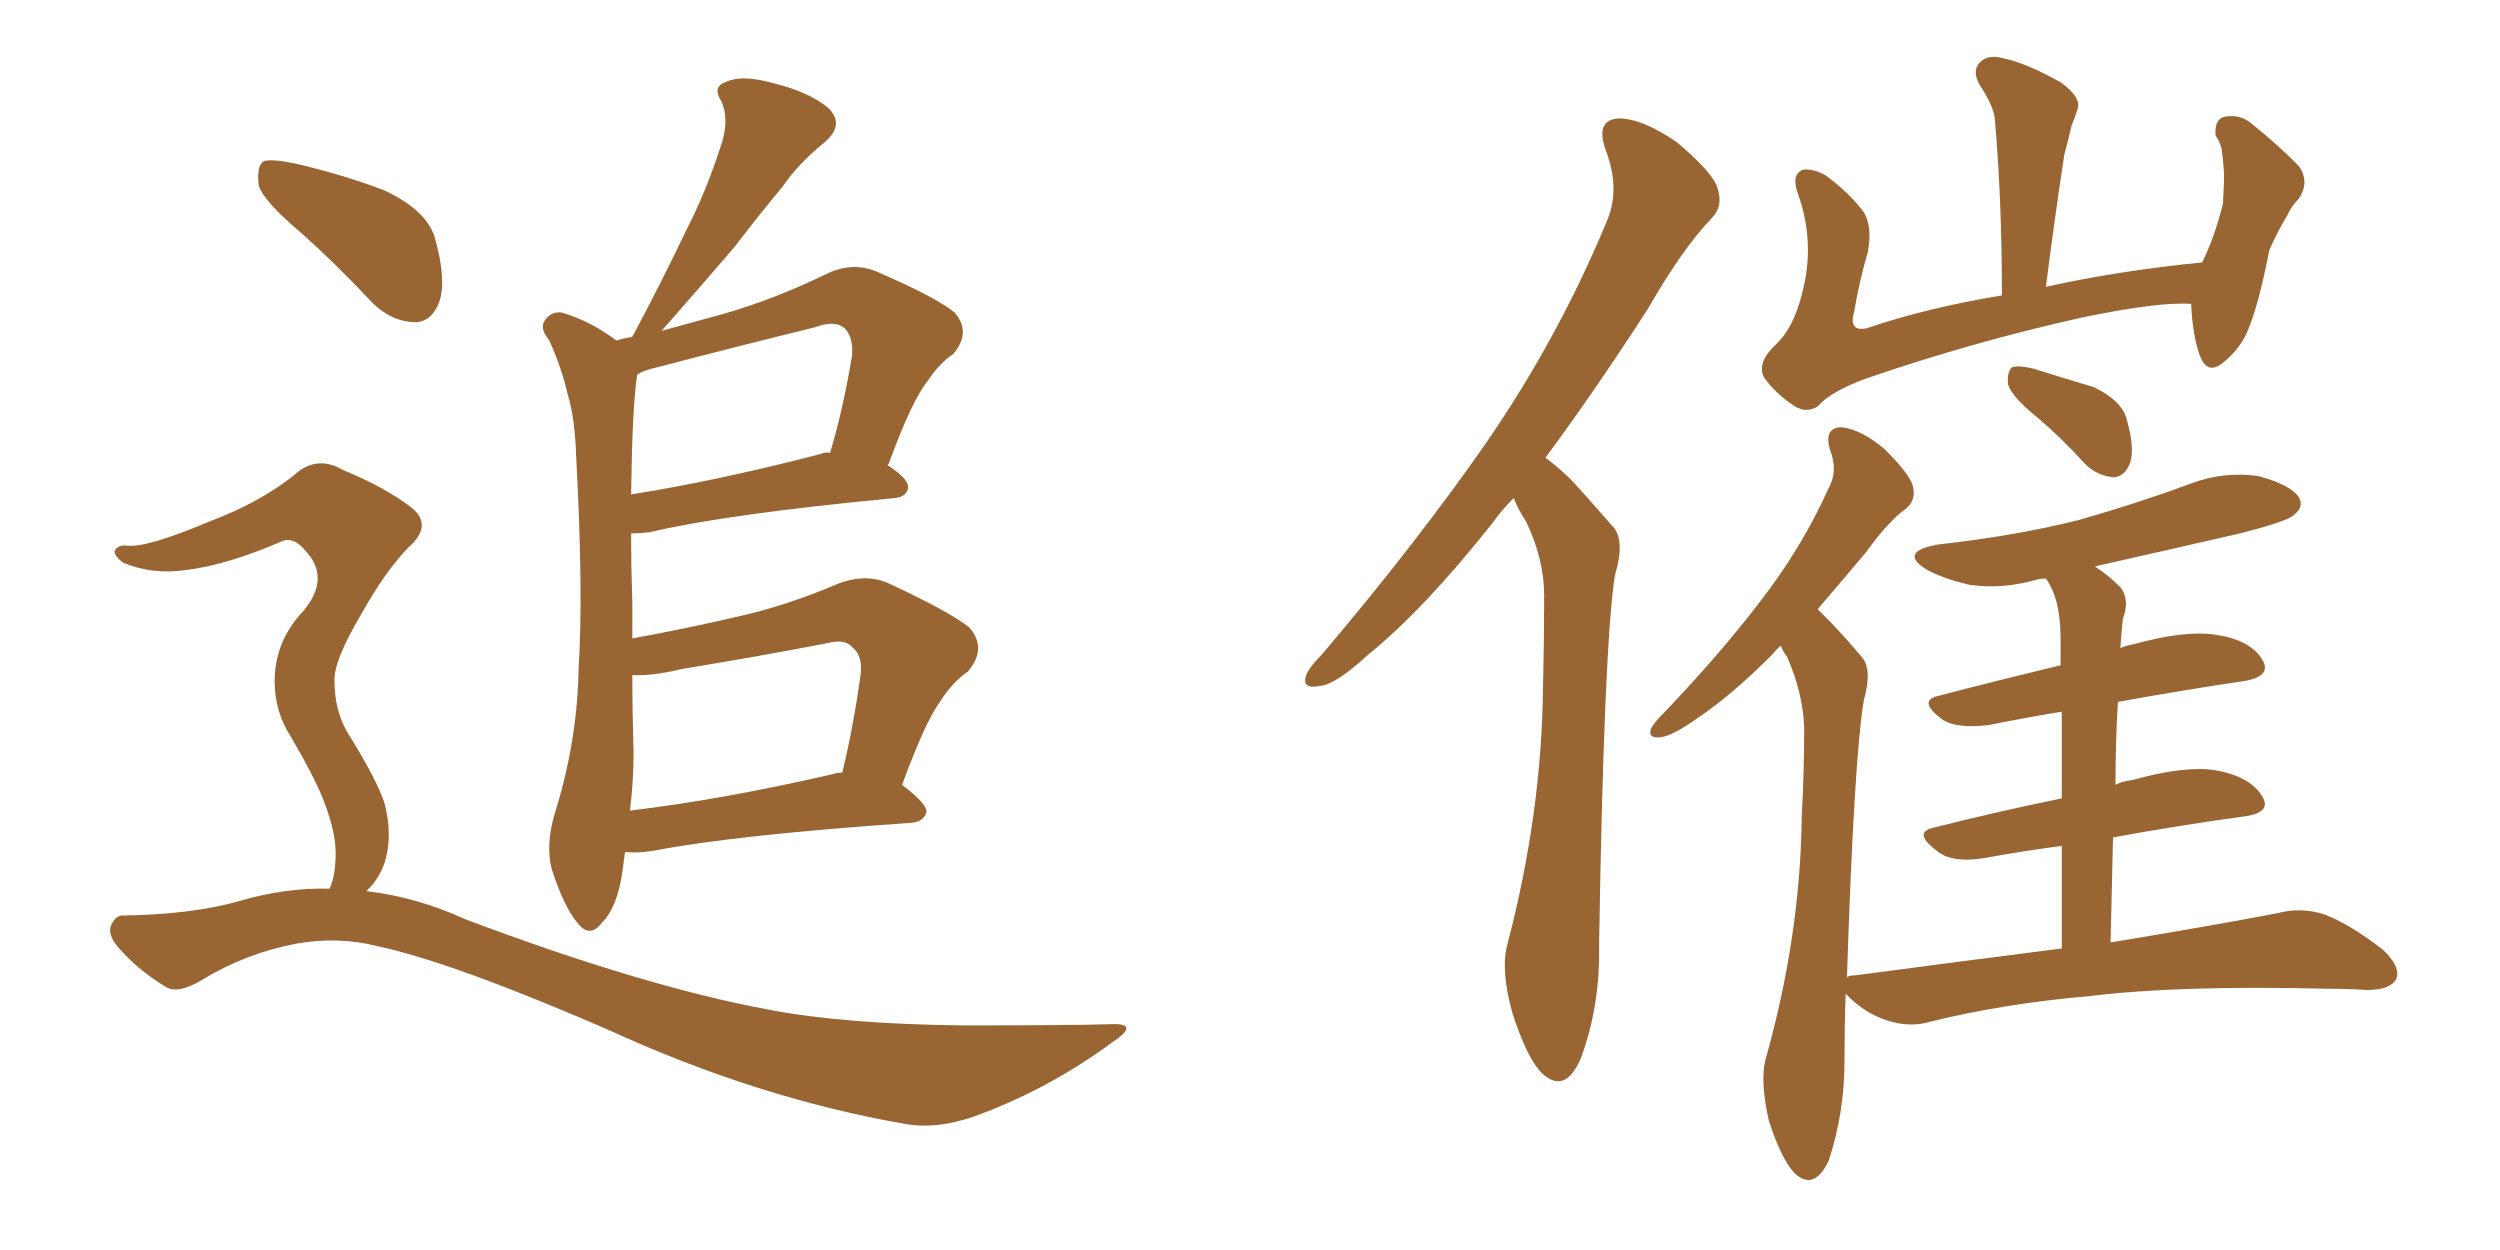 <svg xmlns="http://www.w3.org/2000/svg" xmlns:xlink="http://www.w3.org/1999/xlink" width="300" height="150"><path fill="#996633" padding="10" d="M36.18 27.98L36.18 27.98Q31.64 24.17 31.05 22.27L31.05 22.27Q30.76 19.92 31.64 19.34L31.64 19.34Q32.67 19.04 35.45 19.63L35.45 19.63Q41.16 20.95 46.14 22.85L46.14 22.85Q51.12 25.20 52.15 28.42L52.15 28.42Q53.61 33.54 52.73 36.18L52.73 36.18Q51.86 38.53 49.95 38.67L49.95 38.67Q47.17 38.67 44.82 36.47L44.82 36.47Q40.28 31.64 36.18 27.98ZM75 102.25L75 102.25Q74.85 103.42 74.71 104.44L74.71 104.44Q74.12 108.84 72.22 110.74L72.22 110.74Q70.75 112.65 69.29 110.74L69.29 110.74Q67.68 108.84 66.21 104.30L66.21 104.30Q65.48 101.51 66.50 97.85L66.50 97.85Q69.29 89.06 69.43 80.27L69.43 80.27Q70.02 71.04 69.14 54.79L69.14 54.79Q68.99 50.10 68.12 47.31L68.12 47.31Q67.38 44.09 65.92 40.87L65.92 40.87Q64.75 39.40 65.33 38.53L65.33 38.53Q66.06 37.35 67.38 37.50L67.38 37.50Q70.90 38.53 73.97 40.87L73.97 40.87Q74.85 40.58 75.88 40.43L75.88 40.43Q75.88 40.28 76.03 40.14L76.03 40.14Q79.54 33.54 82.32 27.69L82.32 27.69Q84.67 23.14 86.43 17.72L86.43 17.72Q87.60 14.50 86.57 12.16L86.57 12.16Q85.40 10.40 87.16 9.81L87.16 9.81Q89.06 8.94 92.72 9.96L92.72 9.96Q96.97 10.99 99.32 12.89L99.32 12.89Q101.51 14.94 98.88 17.14L98.88 17.14Q95.80 19.63 93.90 22.41L93.90 22.41Q90.97 25.93 88.18 29.59L88.18 29.59Q84.81 33.54 79.39 39.70L79.39 39.70Q83.20 38.67 86.87 37.65L86.87 37.65Q93.02 35.89 99.61 32.67L99.61 32.67Q102.39 31.49 105.03 32.52L105.03 32.52Q112.21 35.60 114.55 37.50L114.55 37.50Q116.60 39.84 114.40 42.48L114.40 42.48Q112.79 43.51 111.33 45.70L111.33 45.70Q109.42 48.05 106.64 55.66L106.64 55.66L106.49 55.81Q108.98 57.42 108.98 58.45L108.98 58.45Q108.84 59.62 107.37 59.77L107.37 59.77Q87.30 61.67 77.93 63.87L77.93 63.87Q76.76 64.01 75.73 64.01L75.73 64.01Q75.73 67.82 75.88 72.36L75.88 72.36Q75.88 74.41 75.88 76.61L75.88 76.61Q82.32 75.44 88.62 73.97L88.62 73.97Q94.48 72.66 100.63 70.02L100.63 70.02Q103.71 68.85 106.35 69.87L106.35 69.87Q113.96 73.39 116.31 75.29L116.31 75.29Q118.51 77.78 116.16 80.57L116.16 80.57Q114.26 81.88 112.79 84.23L112.79 84.23Q111.04 86.57 108.25 94.19L108.25 94.19Q111.18 96.39 111.18 97.41L111.18 97.41Q110.89 98.58 109.42 98.73L109.42 98.73Q88.18 100.20 78.37 102.10L78.37 102.10Q76.46 102.39 75 102.25ZM100.05 92.87L100.05 92.87Q100.49 92.72 101.07 92.72L101.07 92.72Q102.39 87.30 103.27 81.01L103.27 81.01Q103.56 78.66 102.25 77.64L102.25 77.64Q101.37 76.61 99.17 77.20L99.17 77.20Q90.82 78.81 81.88 80.27L81.88 80.27Q78.22 81.15 75.88 81.01L75.88 81.01Q75.88 85.55 76.03 90.38L76.03 90.38Q76.03 93.75 75.59 97.27L75.59 97.27Q86.72 95.95 100.05 92.87ZM98.44 54.49L98.44 54.49Q99.02 54.20 99.61 54.35L99.61 54.35Q101.22 48.93 102.25 42.63L102.25 42.63Q102.39 40.43 101.37 39.40L101.37 39.40Q100.20 38.38 97.85 39.26L97.85 39.26Q88.33 41.60 78.22 44.24L78.22 44.24Q77.05 44.53 76.46 44.97L76.46 44.97Q75.88 48.63 75.73 59.33L75.73 59.33Q85.99 57.71 98.44 54.49ZM39.55 106.64L39.55 106.64L39.55 106.64Q40.28 105.03 40.28 102.39L40.28 102.39Q40.28 99.90 38.96 96.39L38.96 96.39Q37.94 93.60 34.86 88.33L34.86 88.33Q32.96 85.40 32.96 81.74L32.96 81.74Q32.96 76.90 36.47 73.24L36.47 73.24Q39.70 69.29 36.62 66.06L36.62 66.06Q35.30 64.45 33.98 64.89L33.98 64.89Q27.25 67.82 22.27 68.41L22.27 68.41Q18.31 68.99 14.79 67.53L14.79 67.53Q13.62 66.65 13.77 66.06L13.77 66.06Q14.21 65.33 15.23 65.48L15.23 65.48Q17.58 65.77 25.20 62.55L25.20 62.55Q31.05 60.35 35.16 57.13L35.16 57.13Q37.94 54.49 41.16 56.40L41.16 56.40Q46.14 58.45 49.22 60.79L49.22 60.79Q52.15 62.99 48.93 65.77L48.93 65.77Q46.14 68.70 43.36 73.68L43.36 73.68Q39.99 79.39 40.14 81.74L40.14 81.74Q40.14 85.11 41.60 87.74L41.60 87.74Q45.26 93.60 46.14 96.39L46.14 96.39Q47.17 100.34 46.14 103.56L46.14 103.56Q45.41 105.62 43.95 106.93L43.95 106.93Q50.10 107.67 55.81 110.30L55.81 110.30Q77.20 118.36 92.14 121.14L92.14 121.14Q101.22 122.90 115.72 123.05L115.72 123.05Q128.91 123.05 133.30 122.90L133.30 122.90Q136.96 122.75 133.45 125.10L133.45 125.10Q125.68 130.81 116.75 134.03L116.75 134.03Q112.35 135.50 108.84 134.91L108.84 134.91Q90.97 131.84 72.80 123.49L72.80 123.49Q54.20 115.43 45.26 113.53L45.26 113.53Q40.58 112.35 35.60 113.23L35.60 113.23Q29.44 114.40 24.17 117.63L24.17 117.63Q21.24 119.38 19.78 118.36L19.78 118.36Q16.41 116.31 14.06 113.53L14.06 113.53Q12.89 112.06 13.33 111.04L13.33 111.04Q13.92 109.72 14.94 109.86L14.94 109.86Q22.85 109.72 28.27 108.25L28.27 108.25Q34.13 106.49 39.55 106.64ZM181.64 59.77L181.64 59.77Q180.18 61.23 179.15 62.70L179.15 62.70Q170.80 73.24 164.06 78.66L164.06 78.66Q160.25 82.18 158.35 82.32L158.35 82.32Q156.15 82.76 156.74 81.01L156.74 81.01Q157.18 79.98 158.64 78.52L158.64 78.52Q170.07 65.04 178.42 53.03L178.42 53.03Q187.06 40.43 192.77 26.66L192.77 26.66Q194.53 22.71 192.63 17.87L192.63 17.87Q191.46 14.36 194.24 14.21L194.24 14.21Q197.02 14.21 201.12 16.99L201.12 16.99Q205.52 20.65 206.10 22.56L206.10 22.56Q206.84 24.76 205.37 26.22L205.37 26.22Q201.86 29.88 197.75 37.06L197.75 37.06Q191.31 47.02 185.45 54.93L185.45 54.93Q187.06 56.10 188.53 57.57L188.53 57.57Q190.58 59.77 193.36 62.99L193.36 62.99Q195.12 64.60 193.80 68.99L193.80 68.99Q192.48 77.20 191.89 113.38L191.89 113.38Q192.04 120.70 189.70 127.00L189.70 127.00Q187.79 131.40 185.01 128.76L185.01 128.76Q183.25 127.00 181.49 121.58L181.49 121.58Q180.03 116.31 180.91 113.23L180.91 113.23Q185.01 97.56 185.16 82.47L185.16 82.47Q185.30 76.90 185.30 71.48L185.30 71.48Q185.30 67.09 183.11 62.55L183.11 62.55Q182.23 61.23 181.64 59.77ZM262.94 36.47L262.94 36.47Q259.13 36.18 249.90 38.09L249.90 38.09Q236.72 41.02 223.97 45.41L223.97 45.41Q219.58 47.02 218.12 48.78L218.12 48.78Q216.65 49.66 215.19 48.63L215.19 48.63Q212.99 47.17 211.67 45.26L211.67 45.26Q210.79 43.51 213.13 41.31L213.13 41.31Q215.48 39.11 216.50 34.13L216.50 34.13Q217.68 28.71 215.77 23.29L215.77 23.29Q214.89 20.95 216.36 20.36L216.36 20.36Q217.68 20.21 219.14 21.09L219.14 21.09Q221.92 23.14 223.68 25.49L223.68 25.49Q224.71 27.25 224.12 30.32L224.12 30.32Q223.10 33.84 222.51 37.35L222.51 37.35Q221.78 39.84 223.97 39.40L223.97 39.40Q231.30 36.91 240.23 35.45L240.23 35.45Q240.23 23.88 239.36 14.06L239.36 14.06Q239.06 12.45 237.60 10.25L237.60 10.25Q236.57 8.50 237.60 7.47L237.60 7.47Q238.62 6.45 240.53 7.03L240.53 7.03Q243.31 7.62 247.41 9.96L247.41 9.96Q249.76 11.72 249.32 13.04L249.32 13.04Q249.02 14.06 248.58 15.09L248.58 15.09Q248.29 16.41 247.71 18.60L247.71 18.60Q246.53 26.37 245.51 34.42L245.51 34.42Q254.00 32.52 264.26 31.49L264.26 31.49Q265.72 28.56 266.75 24.46L266.75 24.46Q266.89 22.27 266.89 20.80L266.89 20.80Q266.75 18.90 266.60 17.87L266.60 17.87Q266.31 16.85 265.87 16.26L265.87 16.26Q265.72 14.50 266.75 14.06L266.75 14.06Q268.51 13.62 269.97 14.65L269.97 14.65Q273.78 17.72 275.98 20.07L275.98 20.07Q277.15 21.97 275.83 23.88L275.83 23.88Q274.95 24.76 274.51 25.78L274.51 25.78Q273.34 27.69 272.31 30.03L272.31 30.03Q271.00 36.91 269.53 40.14L269.53 40.14Q268.51 42.19 266.60 43.65L266.60 43.65Q264.84 44.97 263.96 42.63L263.96 42.63Q263.09 40.14 262.94 36.47ZM244.48 50.10L244.48 50.10Q241.41 47.61 240.97 46.14L240.97 46.14Q240.82 44.68 241.41 44.09L241.41 44.09Q242.14 43.80 244.04 44.24L244.04 44.24Q247.71 45.41 251.22 46.44L251.22 46.44Q254.59 48.05 255.18 50.24L255.18 50.24Q256.20 53.76 255.62 55.52L255.62 55.52Q255.03 57.13 253.71 57.28L253.71 57.28Q251.66 57.13 250.20 55.66L250.20 55.66Q247.27 52.44 244.48 50.10ZM247.41 113.82L247.41 113.82L247.41 113.82Q247.41 106.79 247.41 101.51L247.41 101.51Q242.87 102.10 238.04 102.98L238.04 102.98Q234.38 103.56 232.62 102.25L232.62 102.25Q229.39 99.90 232.03 99.32L232.03 99.32Q238.92 97.56 247.41 95.80L247.41 95.80Q247.41 89.50 247.41 85.40L247.41 85.40Q243.02 86.13 238.62 87.01L238.62 87.01Q234.96 87.45 233.20 86.43L233.20 86.43Q229.98 84.08 232.62 83.50L232.62 83.50Q239.36 81.74 247.27 79.83L247.27 79.83Q247.27 77.34 247.27 76.76L247.27 76.76Q247.27 73.24 246.39 71.04L246.39 71.04Q245.95 70.02 245.51 69.43L245.51 69.43Q244.78 69.43 244.34 69.58L244.34 69.58Q240.23 70.75 236.28 70.17L236.28 70.17Q233.20 69.43 231.30 68.41L231.30 68.41Q227.64 66.21 232.62 65.33L232.62 65.33Q241.85 64.31 249.46 62.40L249.46 62.40Q256.64 60.35 262.94 58.01L262.94 58.01Q266.89 56.54 271.00 57.13L271.00 57.13Q274.80 58.15 275.83 59.62L275.83 59.62Q276.56 60.79 275.24 61.82L275.24 61.82Q274.51 62.55 268.80 64.01L268.80 64.01Q259.86 66.06 251.37 67.97L251.37 67.97Q252.98 68.99 254.44 70.46L254.44 70.46Q255.62 71.92 254.74 74.27L254.74 74.27Q254.59 75.59 254.44 77.78L254.44 77.78Q255.03 77.49 255.91 77.34L255.91 77.34Q262.21 75.59 265.87 76.17L265.87 76.17Q269.97 76.76 271.44 79.10L271.44 79.10Q272.75 81.15 269.24 81.74L269.24 81.74Q262.21 82.76 254.15 84.23L254.15 84.23Q253.86 88.92 253.86 94.19L253.86 94.19Q254.59 93.75 255.91 93.60L255.91 93.60Q262.21 91.85 265.87 92.43L265.87 92.43Q269.97 93.16 271.44 95.51L271.44 95.51Q272.75 97.56 269.09 98.00L269.09 98.00Q261.62 99.02 253.56 100.49L253.56 100.49Q253.42 106.35 253.27 113.09L253.27 113.09Q265.72 111.04 273.34 109.57L273.34 109.57Q276.12 108.84 278.91 109.72L278.91 109.72Q281.98 110.89 285.94 113.96L285.94 113.96Q288.13 116.02 287.55 117.48L287.55 117.48Q286.82 118.80 284.03 118.80L284.03 118.80Q281.69 118.65 279.35 118.65L279.35 118.65Q261.47 118.21 250.78 119.53L250.78 119.53Q240.53 120.41 231.59 122.61L231.59 122.61Q229.25 123.34 226.46 122.46L226.46 122.46Q223.83 121.58 221.92 119.68L221.92 119.68Q221.63 119.38 221.48 119.24L221.48 119.24Q221.34 123.19 221.34 127.29L221.34 127.29Q221.34 133.59 219.43 139.31L219.43 139.31Q217.68 142.97 215.33 140.77L215.33 140.77Q213.72 139.01 212.26 134.47L212.26 134.47Q211.23 129.93 211.82 127.29L211.82 127.29Q216.06 112.35 216.21 97.85L216.21 97.85Q216.50 92.72 216.50 87.30L216.50 87.30Q216.36 83.20 214.45 78.81L214.45 78.81Q213.87 78.08 213.72 77.49L213.72 77.49Q213.13 77.93 212.70 78.52L212.70 78.52Q207.71 83.50 203.76 86.13L203.76 86.13Q200.68 88.33 199.22 88.48L199.22 88.48Q197.61 88.62 198.19 87.30L198.19 87.30Q198.63 86.57 199.66 85.55L199.66 85.55Q206.25 78.66 211.08 72.36L211.08 72.36Q216.21 65.77 219.43 58.59L219.43 58.59Q220.61 56.54 219.58 53.91L219.58 53.91Q218.85 51.27 221.04 51.27L221.04 51.27Q223.39 51.56 226.17 53.91L226.17 53.91Q229.10 56.84 229.54 58.30L229.54 58.30Q229.98 60.06 228.66 61.08L228.66 61.08Q226.61 62.55 223.97 66.21L223.97 66.21Q220.90 69.87 218.12 73.10L218.12 73.10Q218.55 73.54 219.14 74.12L219.14 74.12Q221.04 76.03 223.39 78.81L223.39 78.81Q224.71 80.27 223.68 83.94L223.68 83.94Q222.51 90.53 221.63 117.33L221.63 117.33Q221.78 117.04 222.66 117.04L222.66 117.04Q235.84 115.28 247.41 113.82Z"/></svg>